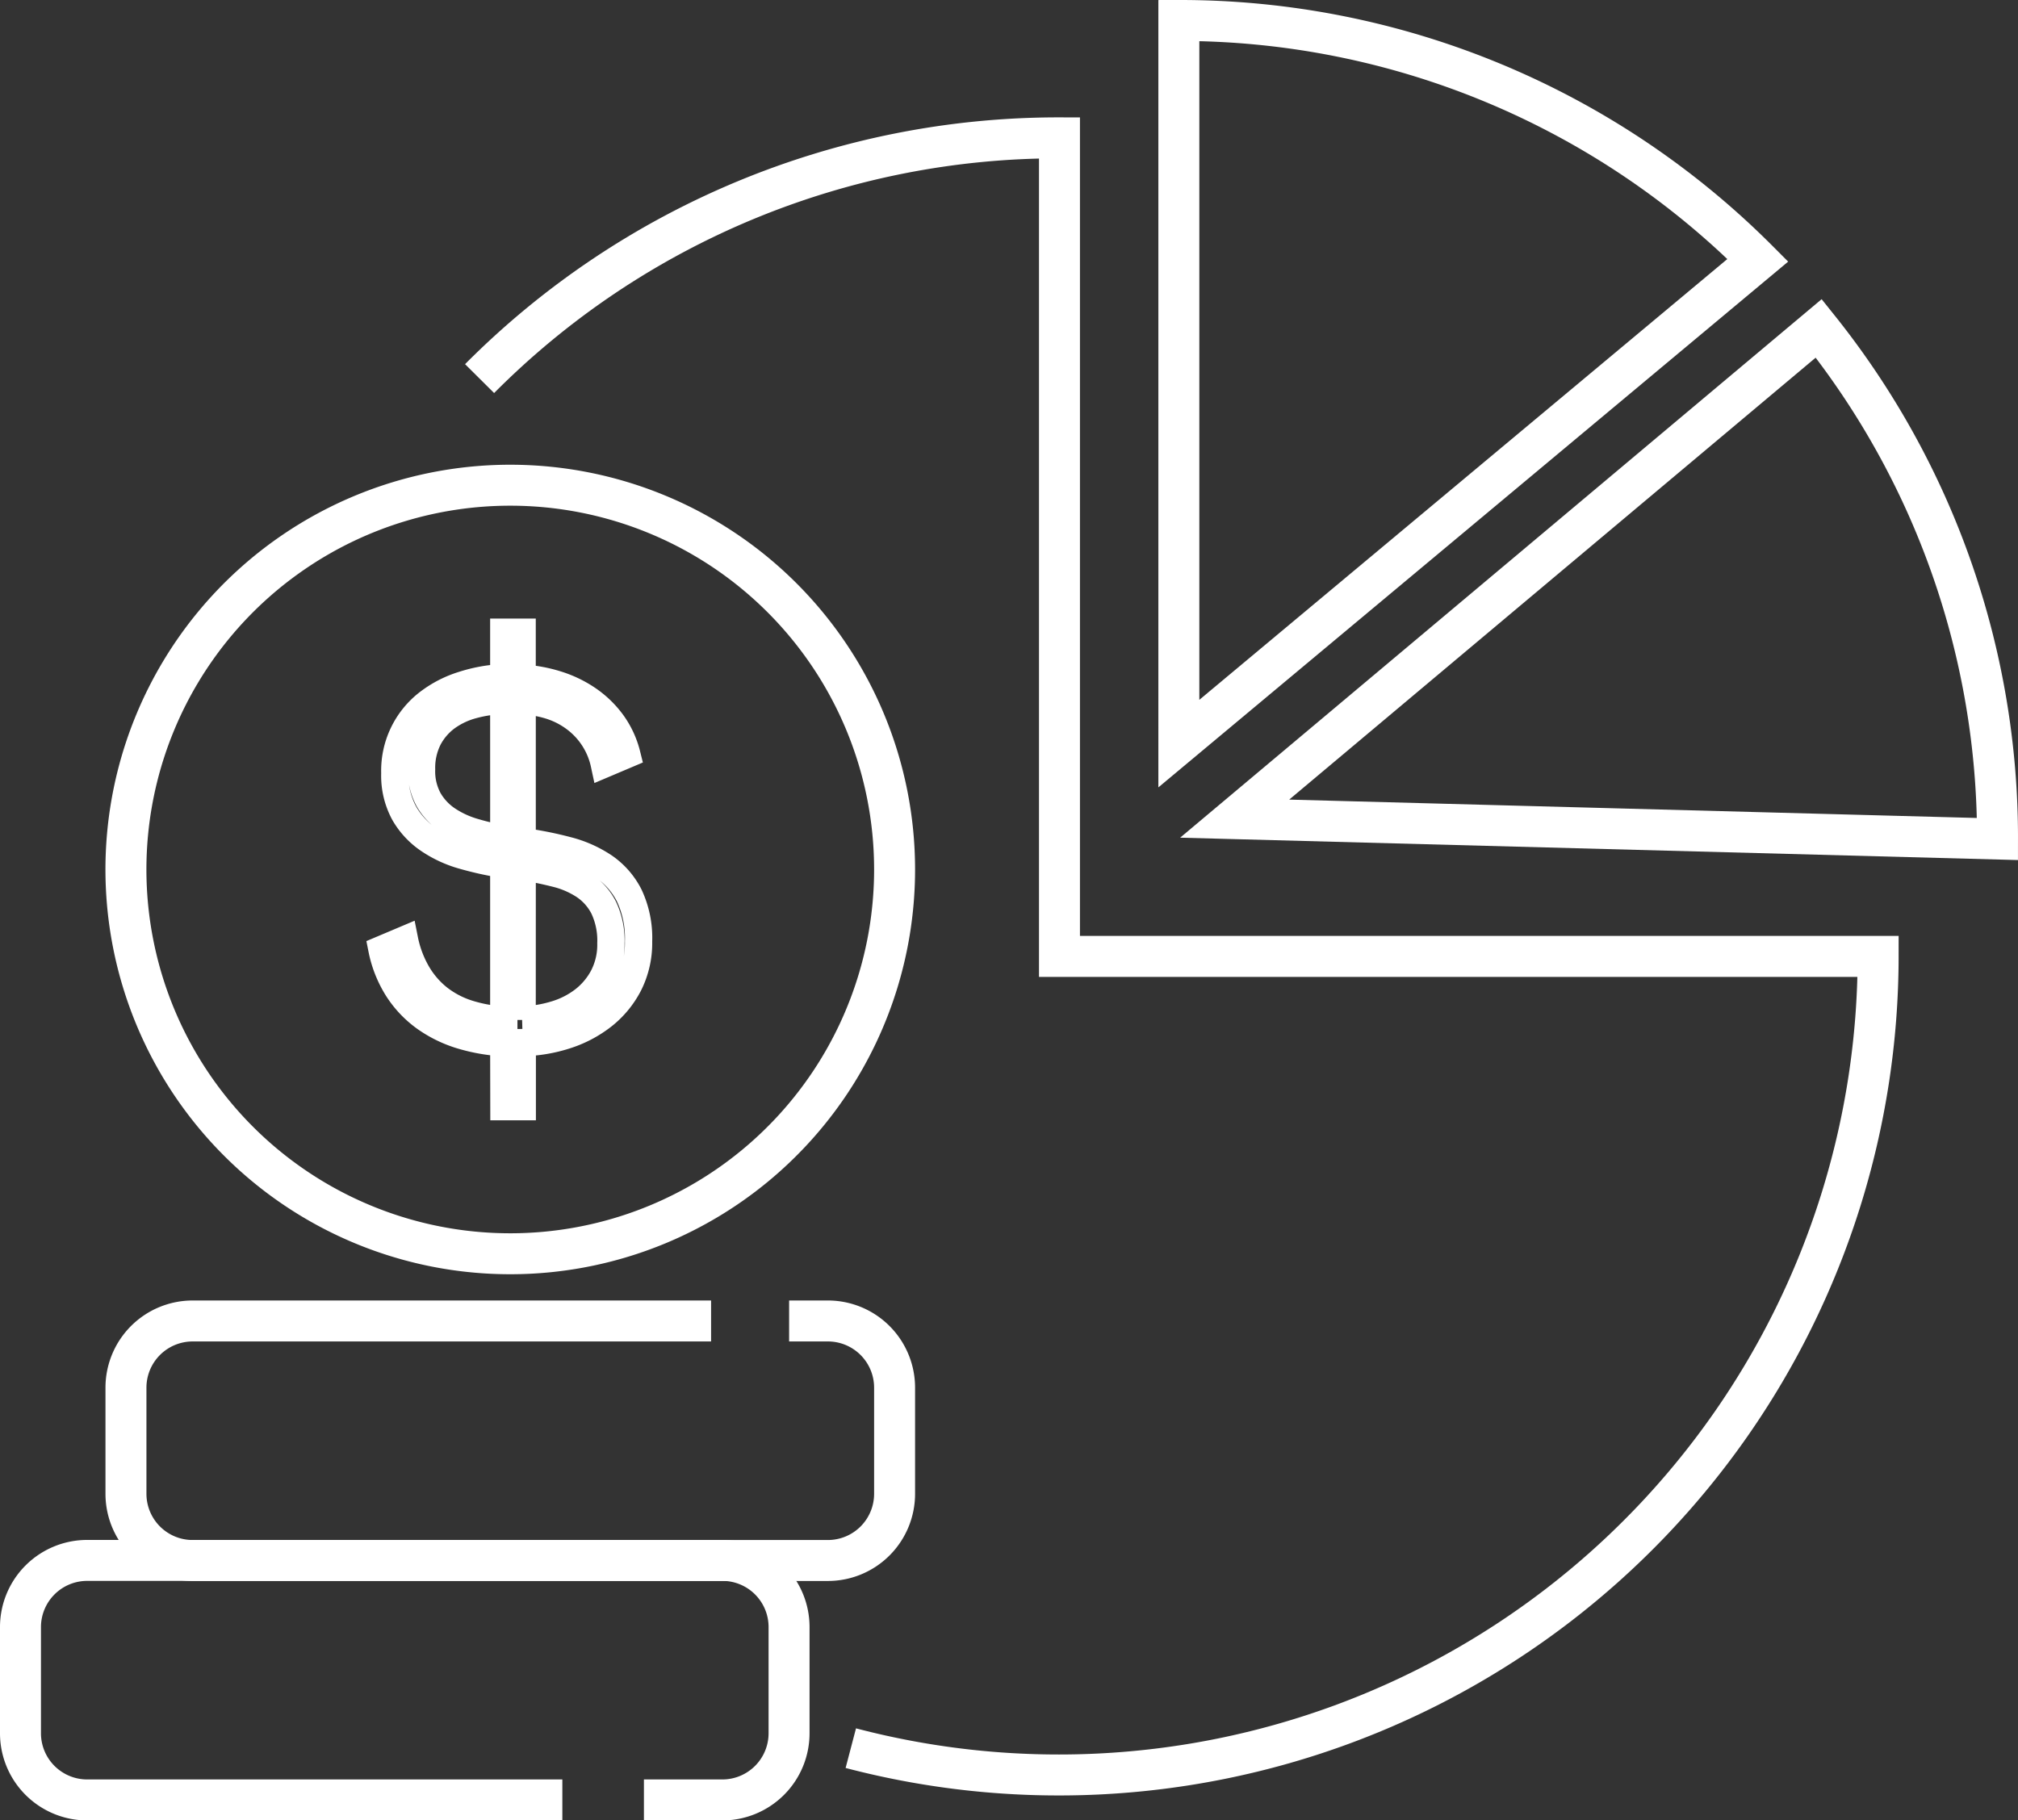 <svg xmlns="http://www.w3.org/2000/svg" width="73.888" height="66.661" viewBox="0 0 73.888 66.661">
  <rect x="0" y="0" width="73.888" height="66.661" fill="#333333" stroke="none"/>
  <g id="Group_48410" data-name="Group 48410" transform="translate(0.299 0.299)">
    <g id="Group_48411" data-name="Group 48411" transform="translate(0 0)">
      <path id="Path_129102" data-name="Path 129102" d="M29.063,53.3h1.42a2.442,2.442,0,0,1,2.442,2.442v3.887a2.442,2.442,0,0,1-2.442,2.442H7.224a2.442,2.442,0,0,1-2.442-2.442V55.739A2.442,2.442,0,0,1,7.224,53.3H26.206" transform="translate(-0.469 -5.226)" fill="none" stroke="#fff" stroke-miterlimit="10" stroke-width="1.5"/>
      <path id="Path_129103" data-name="Path 129103" d="M20.34,71.792H2.942A2.442,2.442,0,0,1,.5,69.349V65.463a2.442,2.442,0,0,1,2.442-2.442H26.2a2.441,2.441,0,0,1,2.441,2.442v3.887A2.442,2.442,0,0,1,26.2,71.792H23.327" transform="translate(-0.049 -6.179)" fill="none" stroke="#fff" stroke-miterlimit="10" stroke-width="1.5"/>
      <path id="Path_129104" data-name="Path 129104" d="M32.925,33.439A14.072,14.072,0,1,1,18.853,19.368,14.072,14.072,0,0,1,32.925,33.439Z" transform="translate(-0.469 -1.899)" fill="none" stroke="#fff" stroke-miterlimit="10" stroke-width="1.5"/>
      <path id="Path_129105" data-name="Path 129105" d="M19.635,40.368a6.582,6.582,0,0,1-1.55-.268,4.57,4.57,0,0,1-1.32-.641,3.878,3.878,0,0,1-1-1.043,4.274,4.274,0,0,1-.591-1.467L16,36.6a4.018,4.018,0,0,0,.475,1.249,3.255,3.255,0,0,0,.787.9,3.44,3.44,0,0,0,1.065.555,5.388,5.388,0,0,0,1.308.237v-5.7a12.081,12.081,0,0,1-1.473-.322,4.323,4.323,0,0,1-1.275-.587,2.917,2.917,0,0,1-.9-.971,2.885,2.885,0,0,1-.341-1.459,3.132,3.132,0,0,1,1.231-2.587,4.068,4.068,0,0,1,1.276-.653A5.608,5.608,0,0,1,19.635,27V25.337h.671V27.02a5.155,5.155,0,0,1,1.263.228,4.256,4.256,0,0,1,1.132.541,3.662,3.662,0,0,1,.891.855,3.356,3.356,0,0,1,.547,1.169l-.824.349a2.822,2.822,0,0,0-1.088-1.683,3.027,3.027,0,0,0-.89-.453,3.82,3.82,0,0,0-1.03-.174V33a13.12,13.12,0,0,1,1.643.323,4.348,4.348,0,0,1,1.356.6,2.821,2.821,0,0,1,.923,1.056,3.646,3.646,0,0,1,.34,1.679,3.364,3.364,0,0,1-.358,1.579,3.508,3.508,0,0,1-.953,1.151A4.351,4.351,0,0,1,21.9,40.1a5.519,5.519,0,0,1-1.589.264v2.345h-.671Zm0-12.534A4.8,4.8,0,0,0,18.5,28a2.915,2.915,0,0,0-.958.451,2.293,2.293,0,0,0-.667.775,2.383,2.383,0,0,0-.251,1.133,2.17,2.17,0,0,0,.261,1.115,2.217,2.217,0,0,0,.685.73,3.519,3.519,0,0,0,.966.447,10,10,0,0,0,1.1.26Zm.671,11.7a4.616,4.616,0,0,0,1.222-.2,3.188,3.188,0,0,0,1.035-.529,2.658,2.658,0,0,0,.72-.864,2.551,2.551,0,0,0,.274-1.213,2.816,2.816,0,0,0-.261-1.3,2.126,2.126,0,0,0-.7-.8,3.294,3.294,0,0,0-1.035-.453c-.393-.1-.812-.188-1.253-.26Z" transform="translate(-1.488 -2.484)" fill="none" stroke="#fff" stroke-width="1"/>
      <path id="Path_129106" data-name="Path 129106" d="M19.137,14.081A29.88,29.88,0,0,1,40.369,5.265V35.24H70.344A30,30,0,0,1,32.729,64.233" transform="translate(-1.876 -0.516)" fill="none" stroke="#fff" stroke-miterlimit="10" stroke-width="1.5"/>
      <path id="Path_129107" data-name="Path 129107" d="M47.524.5a29.883,29.883,0,0,1,21.2,8.78l-21.2,17.7Z" transform="translate(-4.66 -0.049)" fill="none" stroke="#fff" stroke-miterlimit="10" stroke-width="1.5"/>
      <path id="Path_129108" data-name="Path 129108" d="M77.721,31.7A29.848,29.848,0,0,0,71.175,13L49.79,30.954Z" transform="translate(-4.882 -1.275)" fill="none" stroke="#fff" stroke-miterlimit="10" stroke-width="1.5"/>
    </g>
  </g>
</svg>
